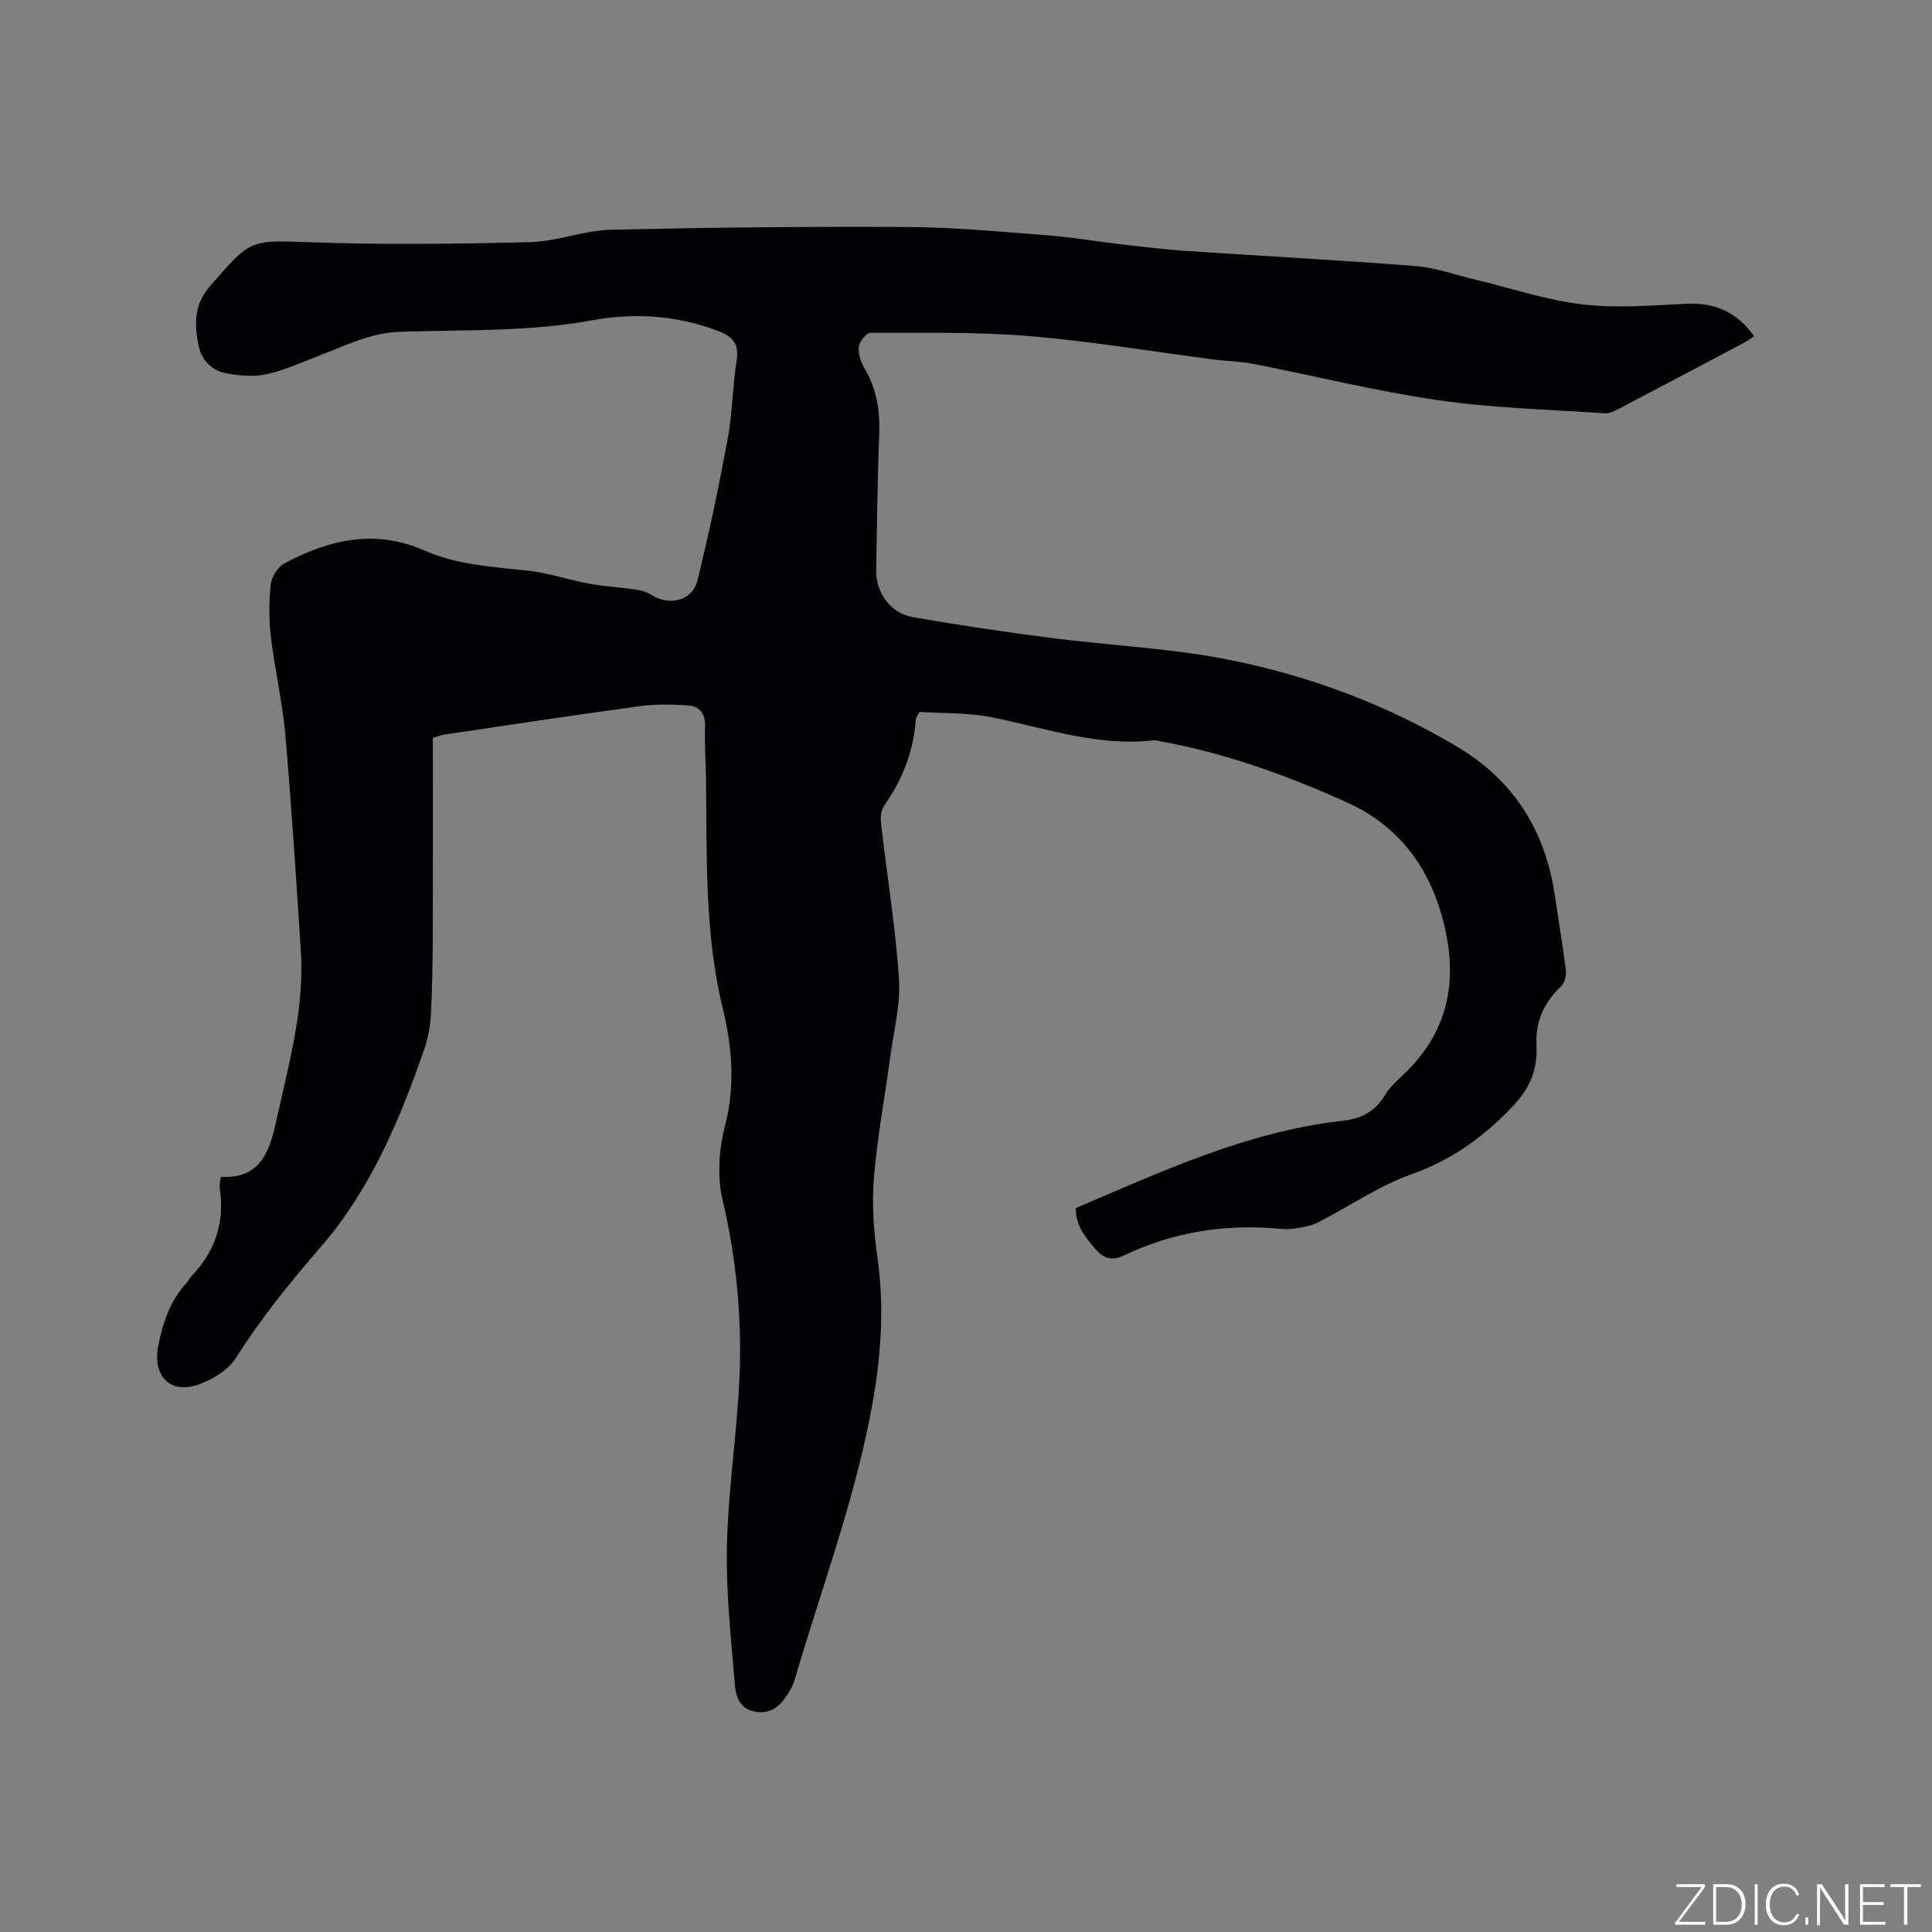 <svg enable-background="new 0 0 400 400" viewBox="0 0 400 400" xmlns="http://www.w3.org/2000/svg"><rect x="0" y="0" width="400" height="400" fill="#808080" stroke="none"/><g fill="#fafbfc"><path d="m346.9 398 5.4-7.3h-5.2v-.6h5.9v.6l-5.4 7.2h5.5l-.1.6h-6.2v-.5z"/><path d="m354.7 390.1h2.8c2.3 0 3.9 1.6 3.9 4.1s-1.6 4.3-3.9 4.3h-2.8zm.6 7.8h2c2.2 0 3.3-1.6 3.3-3.6 0-1.8-1-3.6-3.3-3.6h-2z"/><path d="m363.9 390.1v8.4h-.6v-8.4z"/><path d="m372.5 396.3c-.4 1.3-1.4 2.3-3.2 2.3-2.4 0-3.7-1.9-3.7-4.3 0-2.3 1.2-4.3 3.7-4.3 1.8 0 2.9 1 3.2 2.4h-.6c-.4-1.1-1.1-1.8-2.5-1.8-2.1 0-3 1.9-3 3.7s.9 3.7 3 3.7c1.4 0 2.1-.7 2.5-1.7z"/><path d="m373.8 398.5v-1.5h.6v1.5z"/><path d="m376.2 398.5v-8.4h1c1.3 2 4.4 6.7 4.9 7.6-.1-1.2-.1-2.4-.1-3.8v-3.8h.7v8.4h-.9c-1.2-1.9-4.4-6.8-5-7.7.1 1.1 0 2.3 0 3.9v3.9h-.6z"/><path d="m390 394.4h-4.3v3.5h4.7l-.1.6h-5.2v-8.4h5.1v.6h-4.5v3.1h4.3z"/><path d="m394.2 390.7h-2.8v-.6h6.3v.6h-2.8v7.8h-.7z"/></g><path d="m89.62 152.76c0 13.47.03 26.93-.02 40.38-.02 5.62-.09 11.24-.39 16.85-.13 2.49-.61 5.06-1.43 7.41-5.1 14.67-11.13 28.98-21.42 40.83-6.35 7.31-12.34 14.74-17.53 22.93-1.59 2.51-4.86 4.48-7.78 5.5-5.82 2.05-9.49-1.81-8.3-7.93.94-4.86 2.45-9.4 5.87-13.12.36-.39.57-.91.93-1.28 4.91-5.12 7.03-11.13 5.95-18.21-.08-.51.01-1.06.04-1.59.01-.2.1-.4.23-.87 8.63.45 10.19-5.92 11.62-12.43 2.51-11.37 5.67-22.67 4.89-34.49-.97-14.9-1.92-29.81-3.21-44.68-.59-6.71-2.17-13.33-2.97-20.03-.43-3.64-.43-7.39-.05-11.03.17-1.57 1.46-3.62 2.83-4.35 9.21-4.94 18.8-7.16 28.93-2.7 6.92 3.05 14.33 3.42 21.7 4.23 4.17.45 8.22 1.9 12.37 2.65 3.27.6 6.62.77 9.92 1.25 1.07.16 2.19.53 3.1 1.1 3.72 2.34 8.44 1.23 9.49-2.98 2.42-9.74 4.46-19.58 6.29-29.44.98-5.3.99-10.77 1.83-16.1.54-3.4-.75-4.94-3.74-6.1-8.48-3.27-17.39-3.85-26.01-2.27-13.27 2.44-26.59 1.96-39.9 2.4-6.17.2-11.41 2.89-16.92 5-3.55 1.36-7.06 2.97-10.73 3.79-2.59.57-5.48.32-8.14-.14-3.3-.57-5.46-2.84-6.04-6.18-.75-4.28-.9-8.07 2.52-12 8.44-9.7 8.14-9.45 20.85-9 15.12.53 30.27.35 45.4-.03 5.54-.14 11.03-2.42 16.58-2.55 20.56-.49 41.13-.7 61.69-.58 9.72.06 19.45 1.01 29.16 1.75 4.92.38 9.8 1.25 14.7 1.81 4.6.53 9.21 1.1 13.83 1.41 15.74 1.06 31.5 1.87 47.23 3.11 4.17.33 8.25 1.81 12.36 2.79 7.41 1.77 14.74 4.25 22.26 5.15 7.06.84 14.33.22 21.49-.13 5.93-.29 10.49 1.69 14.07 6.72-.82.53-1.46 1.02-2.17 1.4-8.61 4.56-17.22 9.12-25.86 13.64-.91.47-1.99.99-2.95.92-11.52-.79-23.13-1.07-34.53-2.73-12.82-1.86-25.45-5.02-38.19-7.51-2.69-.53-5.47-.55-8.19-.9-12.7-1.64-25.35-3.78-38.1-4.84-10.94-.91-21.99-.66-32.99-.68-.84 0-2.27 1.82-2.38 2.9-.15 1.45.42 3.19 1.2 4.5 2.54 4.27 3.22 8.81 3.02 13.71-.38 9.32-.44 18.65-.63 27.98-.09 4.66 2.92 8.95 7.59 9.77 9.39 1.64 18.82 3.04 28.27 4.27 12.69 1.64 25.6 2.16 38.09 4.74 16.3 3.36 31.89 9.2 46.34 17.82 11.9 7.1 18.31 17.54 20.26 31.02.74 5.14 1.64 10.26 2.26 15.41.13 1.05-.34 2.54-1.08 3.25-3.53 3.36-5.27 7.3-5.02 12.2.25 4.85-1.28 8.74-4.84 12.49-6.02 6.35-12.58 11.15-20.97 14.12-6.81 2.4-12.95 6.7-19.46 10.01-1.44.73-3.16.98-4.79 1.25-1.14.19-2.33.12-3.49.02-11.09-.96-21.72.71-31.79 5.53-2.5 1.2-4.26.71-6.05-1.38-2.1-2.46-4.05-4.86-3.97-8.41 17.97-7.65 35.66-15.9 55.32-18.08 3.86-.43 6.67-1.97 8.72-5.36 1.12-1.86 2.93-3.33 4.5-4.89 9.72-9.69 10.63-21.23 6.8-33.57-3.12-10.06-9.56-17.73-19.1-22.03-12.45-5.61-25.3-10.29-38.84-12.72-.42-.07-.85-.23-1.25-.19-11.56 1.35-22.35-2.5-33.41-4.74-5-1.01-10.24-.81-15.13-1.14-.5 1-.73 1.26-.75 1.54-.44 6.62-2.79 12.51-6.58 17.92-.63.9-.76 2.39-.63 3.56 1.23 10.74 2.99 21.44 3.72 32.21.36 5.29-1.06 10.71-1.78 16.05-1.13 8.4-2.72 16.76-3.4 25.19-.44 5.44-.05 11.04.72 16.46 1.59 11.17.63 22.01-1.55 33.06-3.66 18.58-10.26 36.24-15.56 54.31-.27.91-.68 1.79-1.18 2.6-1.49 2.42-3.18 4.48-6.52 4.16-3.42-.33-4.47-2.85-4.69-5.5-.77-9.48-1.85-19-1.67-28.48.21-10.89 1.81-21.74 2.48-32.63.82-13.4-.34-26.66-3.44-39.76-.59-2.48-.67-5.15-.56-7.72.11-2.52.56-5.07 1.19-7.52 2.09-8.12 1.4-16.14-.54-24.15-3.79-15.62-3.24-31.56-3.45-47.44-.05-3.6-.32-7.21-.19-10.81.09-2.65-1.08-4.22-3.48-4.39-3.35-.23-6.78-.29-10.09.16-13.44 1.83-26.84 3.87-40.26 5.85-.53.05-1.02.26-2.53.7z" fill="#010104"/></svg>